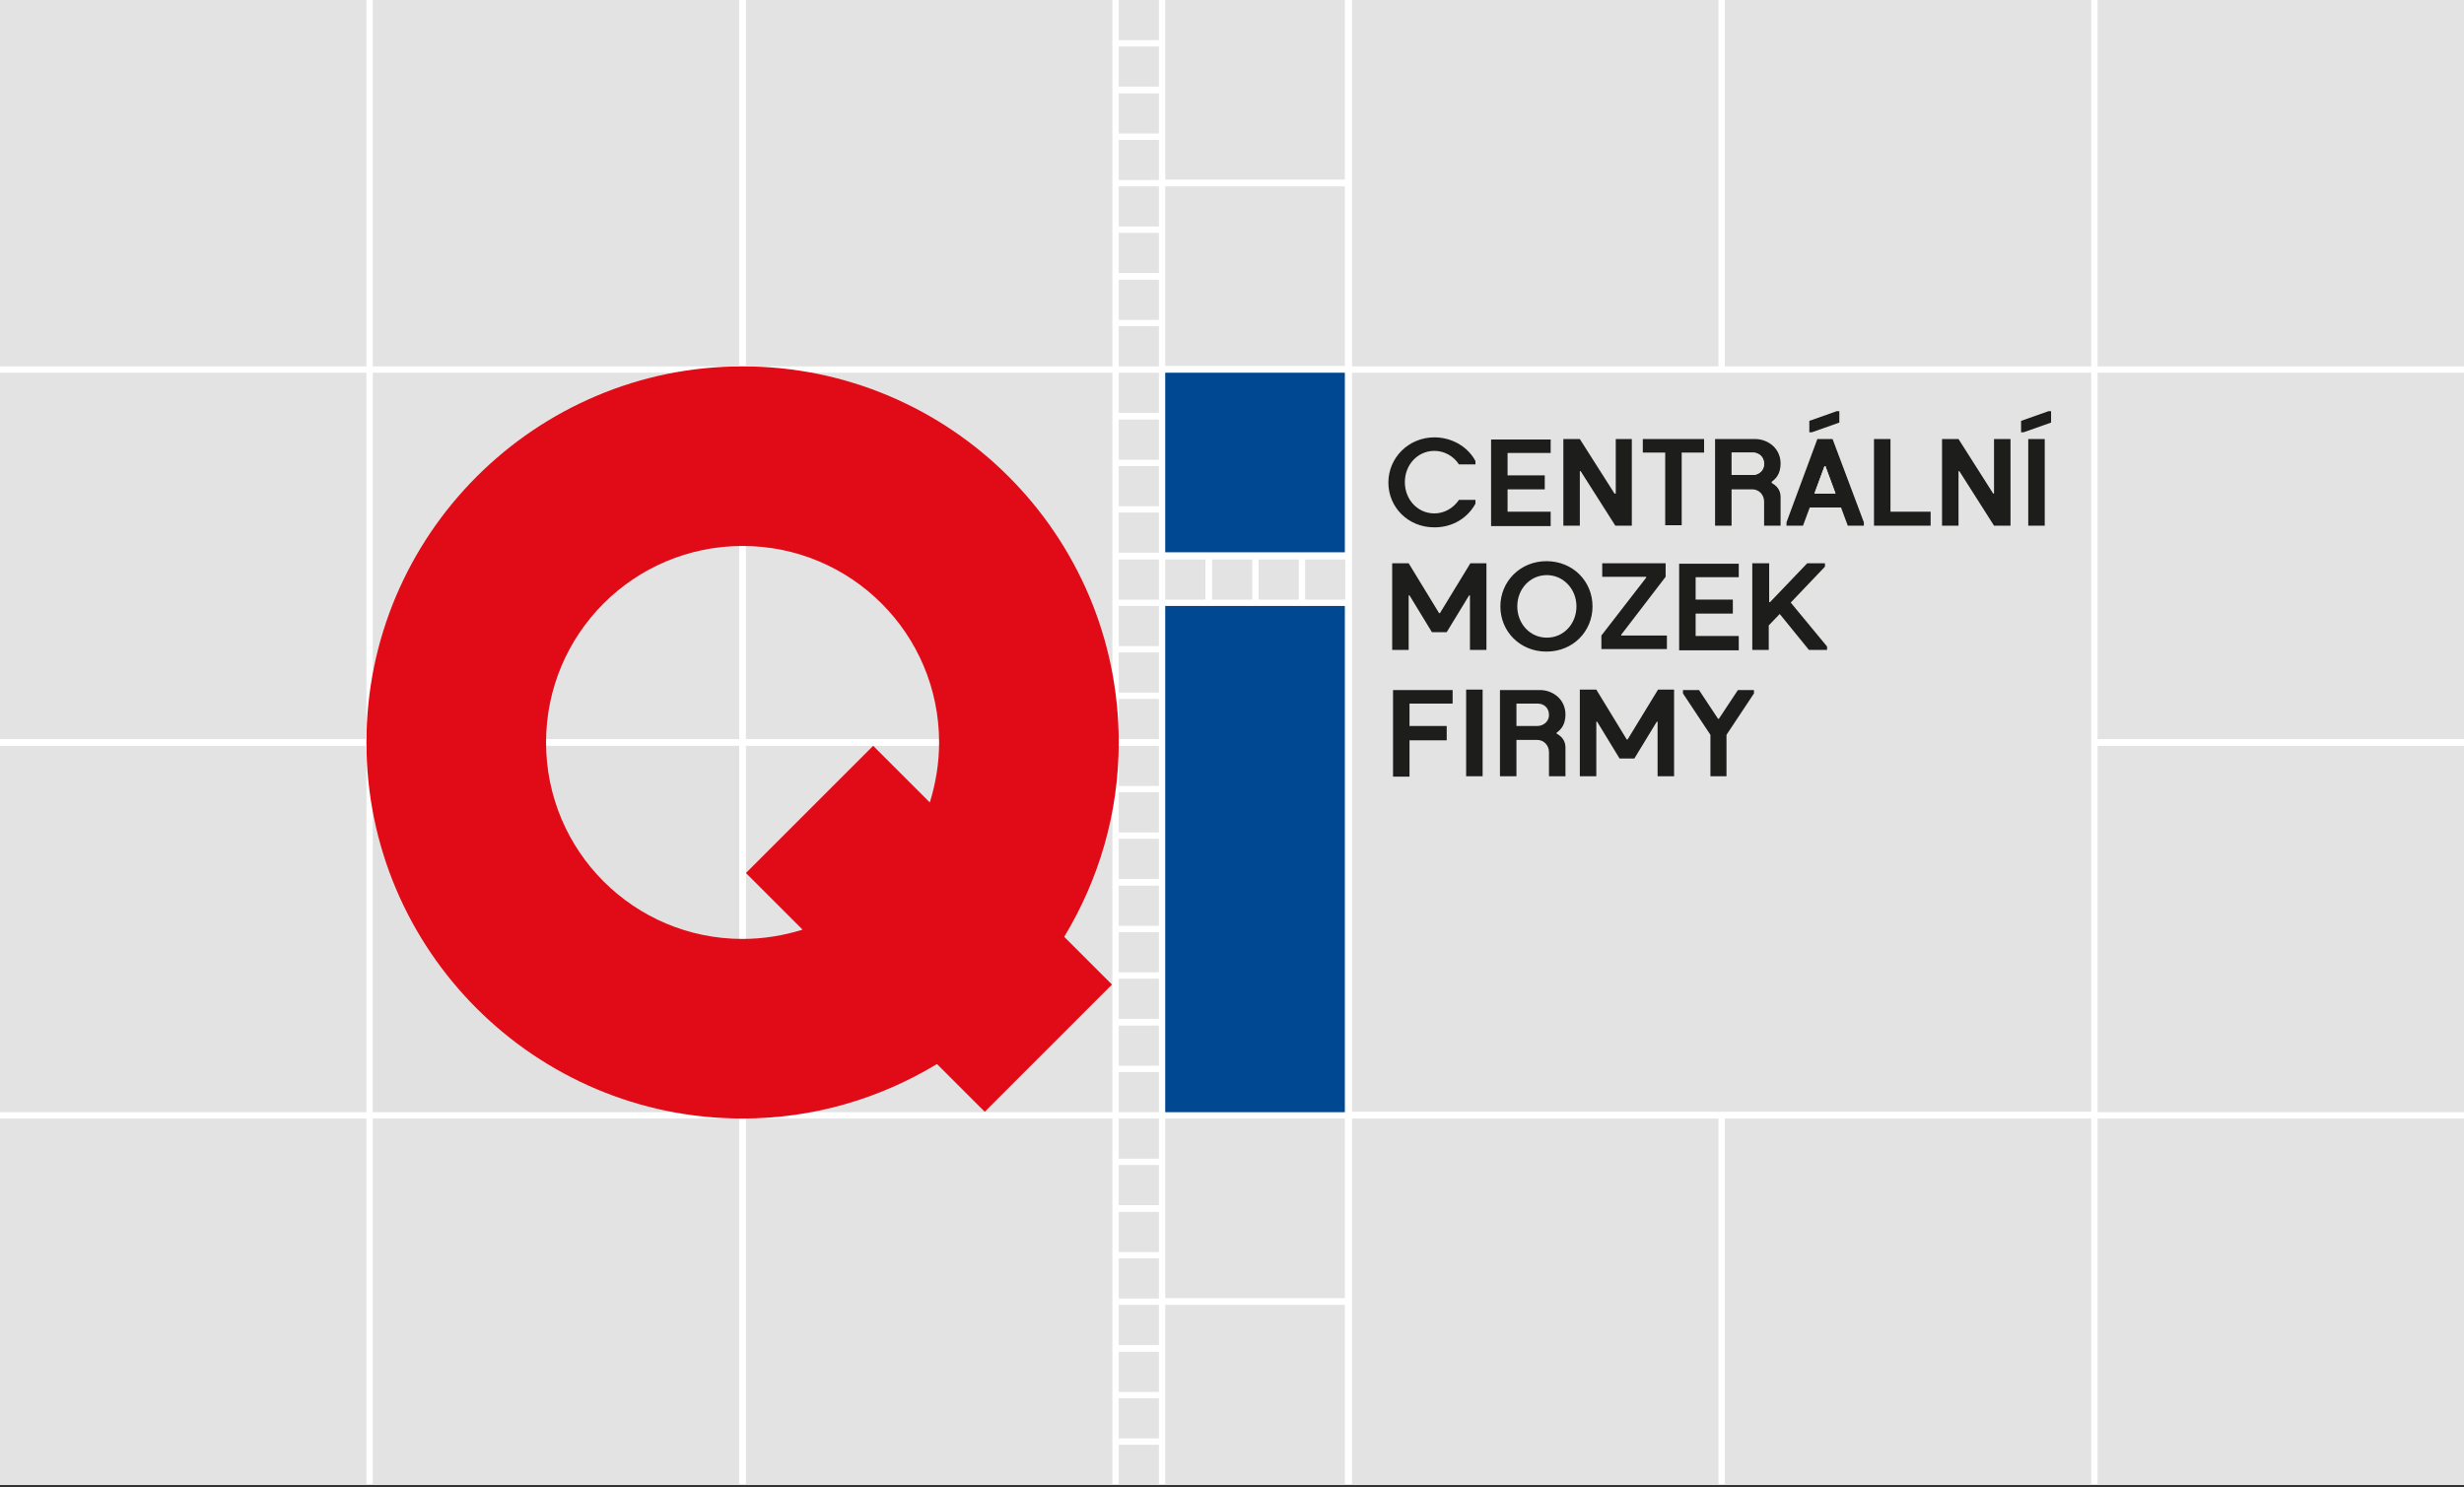 <?xml version="1.0" encoding="UTF-8" standalone="no"?> <svg xmlns="http://www.w3.org/2000/svg" xmlns:xlink="http://www.w3.org/1999/xlink" xmlns:serif="http://www.serif.com/" width="100%" height="100%" viewBox="0 0 583 352" xml:space="preserve" style="fill-rule:evenodd;clip-rule:evenodd;stroke-linejoin:round;stroke-miterlimit:2;"><rect x="0" y="0" width="583" height="352" fill="#333333" stroke="none"/> <rect x="0" y="0" width="583" height="351.4" style="fill:white;"></rect> <rect x="319.9" y="88.2" width="174.9" height="174.9" style="fill:rgb(227,227,227);"></rect> <rect x="88.2" y="88.2" width="86.7" height="86.7" style="fill:rgb(227,227,227);"></rect> <rect x="176.5" y="88.2" width="86.7" height="86.7" style="fill:rgb(227,227,227);"></rect> <rect x="88.2" y="176.5" width="86.7" height="86.7" style="fill:rgb(226,225,225);"></rect> <rect x="176.5" y="176.5" width="86.7" height="86.7" style="fill:rgb(227,227,227);"></rect> <path d="M175.7,222.2C150,222.2 129.2,201.4 129.2,175.7C129.2,150 150,129.2 175.7,129.2C201.4,129.2 222.2,150 222.2,175.7C222.2,180.6 221.4,185.4 220,189.9L206.6,176.5L176.5,206.6L189.9,220C185.4,221.4 180.6,222.2 175.7,222.2M264.7,175.7C264.7,126.5 224.8,86.7 175.7,86.7C126.6,86.7 86.7,126.6 86.7,175.7C86.7,224.9 126.6,264.7 175.7,264.7C192.6,264.7 208.3,259.9 221.7,251.8L233,263.1L263.1,233L251.8,221.7C259.9,208.3 264.7,192.6 264.7,175.7" style="fill:rgb(225,10,23);fill-rule:nonzero;"></path> <rect x="86.7" y="86.7" width="178.1" height="178.1" style="fill:none;"></rect> <rect x="264.7" y="88.2" width="9.5" height="9.5" style="fill:rgb(227,227,227);"></rect> <rect x="264.7" y="99.3" width="9.5" height="9.5" style="fill:rgb(227,227,227);"></rect> <rect x="264.7" y="110.3" width="9.5" height="9.5" style="fill:rgb(227,227,227);"></rect> <rect x="264.7" y="121.3" width="9.5" height="9.5" style="fill:rgb(227,227,227);"></rect> <rect x="264.7" y="132.4" width="9.5" height="9.5" style="fill:rgb(227,227,227);"></rect> <rect x="264.7" y="143.4" width="9.5" height="9.5" style="fill:rgb(227,227,227);"></rect> <rect x="264.7" y="154.4" width="9.5" height="9.5" style="fill:rgb(227,227,227);"></rect> <rect x="264.7" y="165.4" width="9.5" height="9.5" style="fill:rgb(227,227,227);"></rect> <rect x="264.7" y="176.5" width="9.5" height="9.5" style="fill:rgb(227,227,227);"></rect> <rect x="264.7" y="187.5" width="9.5" height="9.5" style="fill:rgb(227,227,227);"></rect> <rect x="264.7" y="198.5" width="9.5" height="9.5" style="fill:rgb(227,227,227);"></rect> <rect x="264.7" y="209.6" width="9.5" height="9.5" style="fill:rgb(227,227,227);"></rect> <rect x="264.7" y="220.6" width="9.5" height="9.5" style="fill:rgb(227,227,227);"></rect> <rect x="264.7" y="231.6" width="9.5" height="9.5" style="fill:rgb(227,227,227);"></rect> <rect x="264.7" y="242.7" width="9.5" height="9.5" style="fill:rgb(227,227,227);"></rect> <rect x="264.7" y="253.7" width="9.5" height="9.5" style="fill:rgb(227,227,227);"></rect> <rect x="275.7" y="88.2" width="42.5" height="42.5" style="fill:rgb(0,73,146);"></rect> <rect x="275.7" y="132.4" width="9.5" height="9.5" style="fill:rgb(227,227,227);"></rect> <rect x="286.8" y="132.4" width="9.5" height="9.5" style="fill:rgb(227,227,227);"></rect> <rect x="297.8" y="132.4" width="9.5" height="9.5" style="fill:rgb(227,227,227);"></rect> <rect x="308.8" y="132.4" width="9.5" height="9.5" style="fill:rgb(227,227,227);"></rect> <rect x="275.7" y="143.4" width="42.5" height="119.8" style="fill:rgb(0,73,146);"></rect> <g> <path d="M408.5,183.7L408.5,173.9L415,164.1L415,163.3L411.2,163.3L406.7,170.1L406.5,170.1L402,163.3L398.2,163.3L398.2,164.1L404.7,173.9L404.7,183.7L408.5,183.7ZM392.3,163.2L385.1,175L384.9,175L377.7,163.2L373.8,163.2L373.8,183.7L377.7,183.7L377.7,170.8L377.9,170.8L383.2,179.5L386.7,179.5L392,170.8L392.2,170.8L392.2,183.7L396.1,183.7L396.1,163.2L392.3,163.2ZM358.9,166.5L363.8,166.5C365.3,166.5 366.5,167.5 366.5,169.2C366.5,170.9 365,171.8 363.8,171.8L358.8,171.8L358.8,166.5L358.9,166.5ZM354.9,163.2L354.9,183.7L358.8,183.7L358.8,175.1L363.7,175.1C365.3,175.1 366.5,176.4 366.5,178L366.5,183.7L370.4,183.7L370.4,176.9C370.4,175.2 369.4,174.2 368.3,173.6L368.3,173.4C369.3,172.7 370.4,171.5 370.4,169.1C370.4,165.4 367.3,163.3 364.4,163.3L354.9,163.3L354.9,163.2ZM350.8,163.2L346.9,163.2L346.9,183.7L350.8,183.7L350.8,163.2ZM342.3,171.8L333.5,171.8L333.5,166.5L343.7,166.5L343.7,163.3L329.6,163.3L329.6,183.8L333.5,183.8L333.5,175.2L342.3,175.2L342.3,171.8Z" style="fill:rgb(29,29,27);fill-rule:nonzero;"></path> <path d="M414.6,133.3L414.6,153.8L418.5,153.8L418.5,148L421.1,145.3L428,153.8L432.3,153.8L432.3,153L423.7,142.6L431.8,134.1L431.8,133.3L427.6,133.3L418.8,142.5L418.6,142.5L418.6,133.3L414.6,133.3ZM411.4,150.5L401.2,150.5L401.2,145.2L410,145.2L410,141.9L401.2,141.9L401.2,136.6L411.4,136.6L411.4,133.4L397.3,133.4L397.3,153.9L411.4,153.9L411.4,150.5ZM379.1,133.3L379.1,136.5L389.5,136.5L389.5,136.7L378.9,150.4L378.9,153.6L394.4,153.6L394.4,150.4L383.6,150.4L383.6,150.2L394.1,136.5L394.1,133.3L379.1,133.3ZM359,143.5C359,139.4 362,136.1 366,136.1C369.9,136.1 373,139.4 373,143.5C373,147.6 370,150.9 366,150.9C362,150.9 359,147.6 359,143.5M355,143.5C355,149.4 359.6,154.2 365.9,154.2C372.2,154.2 376.8,149.4 376.8,143.5C376.8,137.6 372.2,132.8 365.9,132.8C359.7,132.8 355,137.6 355,143.5M347.9,133.3L340.7,145.1L340.5,145.1L333.3,133.3L329.4,133.3L329.4,153.8L333.3,153.8L333.3,140.9L333.5,140.9L338.8,149.6L342.3,149.6L347.6,140.9L347.8,140.9L347.8,153.8L351.7,153.8L351.7,133.3L347.9,133.3Z" style="fill:rgb(29,29,27);fill-rule:nonzero;"></path> <path d="M485.3,97.3L484.7,97.3L478.2,99.6L478.2,102.3L478.8,102.3L485.3,100L485.3,97.3ZM483.8,103.9L479.9,103.9L479.9,124.4L483.8,124.4L483.8,103.9ZM471.8,103.9L471.8,116.8L471.6,116.8L463.4,103.9L459.5,103.9L459.5,124.4L463.4,124.4L463.4,111.5L463.6,111.5L471.8,124.4L475.7,124.4L475.7,103.9L471.8,103.9ZM456.8,124.3L456.8,121.1L447.3,121.1L447.3,103.9L443.4,103.9L443.4,124.4L456.8,124.4L456.8,124.3ZM435.2,97.3L434.6,97.3L428.1,99.6L428.1,102.3L428.7,102.3L435.2,100L435.2,97.3ZM429.3,116.8L431.7,110.3L431.9,110.3L434.3,116.8L429.3,116.8ZM433.6,103.9L430,103.9L422.7,123.6L422.7,124.4L426.6,124.4L428.2,120.1L435.6,120.1L437.2,124.4L441,124.4L441,123.6L433.6,103.9ZM409.8,107.1L414.7,107.1C416.2,107.1 417.4,108.1 417.4,109.8C417.4,111.5 415.9,112.4 414.7,112.4L409.7,112.4L409.7,107.1L409.8,107.1ZM405.8,103.9L405.8,124.4L409.7,124.4L409.7,115.8L414.6,115.8C416.2,115.8 417.4,117.1 417.4,118.7L417.4,124.4L421.3,124.4L421.3,117.6C421.3,115.9 420.3,114.9 419.2,114.3L419.2,114C420.2,113.3 421.3,112.1 421.3,109.7C421.3,106 418.2,103.9 415.3,103.9L405.8,103.9ZM388.7,103.9L388.7,107.1L394,107.1L394,124.3L397.9,124.3L397.9,107.1L403.2,107.1L403.2,103.9L388.7,103.9ZM382.3,103.9L382.3,116.8L382,116.8L373.8,103.9L369.9,103.9L369.9,124.4L373.8,124.4L373.8,111.5L374,111.5L382.2,124.4L386.1,124.4L386.1,103.9L382.3,103.9ZM366.9,121.1L356.7,121.1L356.7,115.8L365.5,115.8L365.5,112.5L356.7,112.5L356.7,107.2L366.9,107.2L366.9,104L352.8,104L352.8,124.5L366.9,124.5L366.9,121.1ZM349.1,118.3L345.2,118.3C343.9,120.2 341.8,121.5 339.4,121.5C335.4,121.5 332.4,118.2 332.4,114.1C332.4,110 335.4,106.7 339.4,106.7C341.7,106.7 343.9,107.9 345.2,109.9L349.1,109.9L349.1,109.1C347.3,105.7 343.5,103.5 339.4,103.5C333.3,103.5 328.5,108.3 328.5,114.2C328.5,120 333.1,124.8 339.4,124.8C343.8,124.8 347.3,122.5 349.1,119.2L349.1,118.3Z" style="fill:rgb(29,29,27);fill-rule:nonzero;"></path> </g> <path d="M417.4,109.8C417.4,108.1 416.1,107.1 414.7,107.1L409.8,107.1L409.8,112.4L414.8,112.4C416,112.4 417.4,111.5 417.4,109.8Z" style="fill:rgb(227,227,226);fill-rule:nonzero;"></path> <path d="M431.7,110.3L429.3,116.8L434.3,116.8L431.9,110.3L431.7,110.3Z" style="fill:rgb(227,227,226);fill-rule:nonzero;"></path> <rect x="264.7" y="0" width="9.5" height="9.5" style="fill:rgb(227,227,227);"></rect> <rect x="264.7" y="11" width="9.5" height="9.5" style="fill:rgb(227,227,227);"></rect> <rect x="264.7" y="22.1" width="9.5" height="9.5" style="fill:rgb(227,227,227);"></rect> <rect x="264.7" y="33.1" width="9.5" height="9.5" style="fill:rgb(227,227,227);"></rect> <rect x="264.7" y="44.1" width="9.5" height="9.5" style="fill:rgb(227,227,227);"></rect> <rect x="264.7" y="55.1" width="9.5" height="9.5" style="fill:rgb(227,227,227);"></rect> <rect x="264.7" y="66.2" width="9.5" height="9.5" style="fill:rgb(227,227,227);"></rect> <rect x="264.7" y="77.2" width="9.5" height="9.5" style="fill:rgb(227,227,227);"></rect> <rect x="264.7" y="264.7" width="9.5" height="9.5" style="fill:rgb(227,227,227);"></rect> <rect x="264.7" y="275.7" width="9.5" height="9.5" style="fill:rgb(227,227,227);"></rect> <rect x="264.7" y="286.8" width="9.5" height="9.5" style="fill:rgb(227,227,227);"></rect> <rect x="264.7" y="297.8" width="9.5" height="9.5" style="fill:rgb(227,227,227);"></rect> <rect x="264.7" y="308.8" width="9.5" height="9.5" style="fill:rgb(227,227,227);"></rect> <rect x="264.7" y="319.9" width="9.5" height="9.5" style="fill:rgb(227,227,227);"></rect> <rect x="264.7" y="330.9" width="9.5" height="9.5" style="fill:rgb(227,227,227);"></rect> <rect x="264.7" y="341.9" width="9.5" height="9.5" style="fill:rgb(227,227,227);"></rect> <rect x="176.5" y="0" width="86.7" height="86.7" style="fill:rgb(227,227,227);"></rect> <rect x="88.2" y="0" width="86.7" height="86.7" style="fill:rgb(227,227,227);"></rect> <rect x="408.1" y="0" width="86.7" height="86.7" style="fill:rgb(227,227,227);"></rect> <rect x="319.9" y="0" width="86.7" height="86.7" style="fill:rgb(227,227,227);"></rect> <rect x="275.7" y="44.1" width="42.5" height="42.5" style="fill:rgb(227,227,227);"></rect> <rect x="275.7" y="0" width="42.5" height="42.5" style="fill:rgb(227,227,227);"></rect> <rect x="496.3" y="0" width="86.7" height="86.7" style="fill:rgb(227,227,227);"></rect> <rect x="496.3" y="88.2" width="86.7" height="86.7" style="fill:rgb(227,227,227);"></rect> <rect x="496.3" y="176.5" width="86.7" height="86.7" style="fill:rgb(227,227,227);"></rect> <rect x="408.1" y="264.7" width="86.7" height="86.7" style="fill:rgb(227,227,227);"></rect> <rect x="319.9" y="264.7" width="86.7" height="86.7" style="fill:rgb(227,227,227);"></rect> <rect x="496.3" y="264.7" width="86.7" height="86.7" style="fill:rgb(227,227,227);"></rect> <rect x="275.7" y="308.8" width="42.5" height="42.5" style="fill:rgb(227,227,227);"></rect> <rect x="275.7" y="264.7" width="42.5" height="42.5" style="fill:rgb(227,227,227);"></rect> <rect x="88.2" y="264.7" width="86.7" height="86.7" style="fill:rgb(227,227,227);"></rect> <rect x="0" y="264.7" width="86.7" height="86.7" style="fill:rgb(227,227,227);"></rect> <rect x="176.5" y="264.7" width="86.7" height="86.7" style="fill:rgb(227,227,227);"></rect> <rect x="0" y="0" width="86.7" height="86.7" style="fill:rgb(227,227,227);"></rect> <rect x="0" y="88.2" width="86.7" height="86.7" style="fill:rgb(227,227,227);"></rect> <rect x="0" y="176.5" width="86.7" height="86.7" style="fill:rgb(227,227,227);"></rect> </svg> 